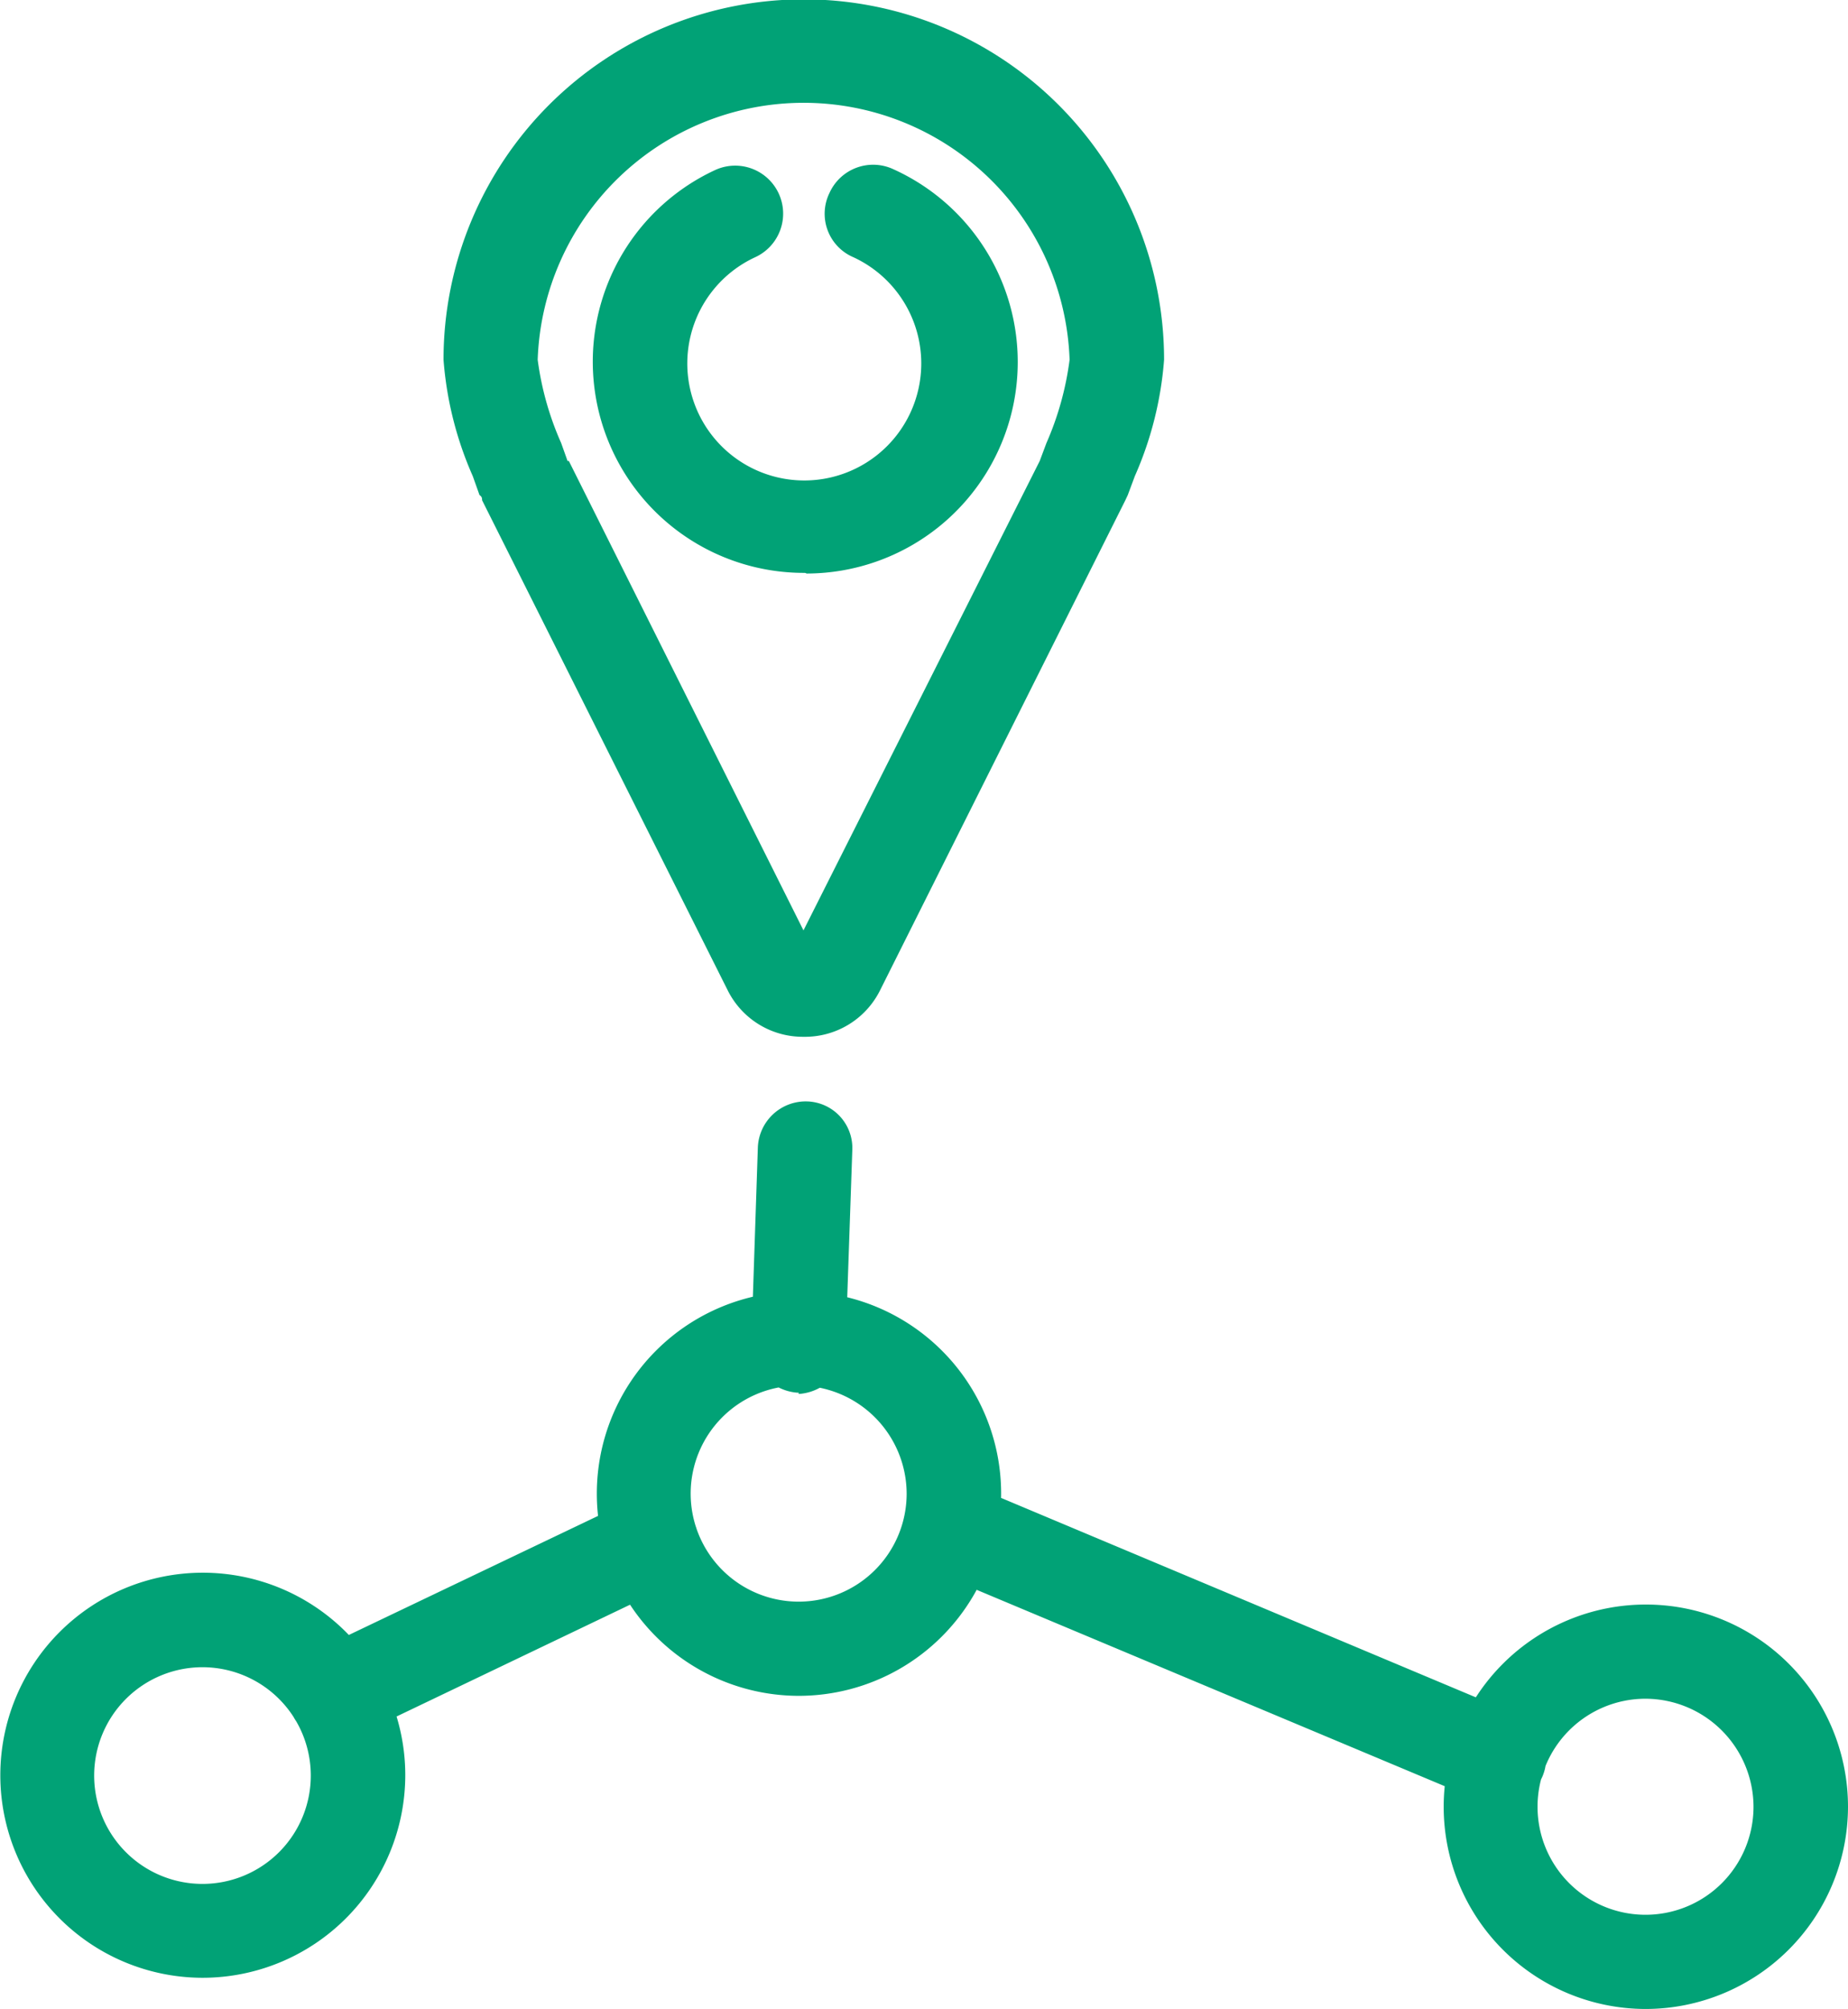<svg xmlns="http://www.w3.org/2000/svg" viewBox="0 0 57.5 62.49"><defs>
    <style>.cls-1{fill:#01a276;}.cls-2{fill:none;}</style>
</defs><title>Asset 1</title><g><path class="cls-1" d="M25 32.25a2.61 2.61 0 0 1-2.36-1.45l-7.64-15.24c0-.05 0-.11-.08-.16l-.21-.59a11 11 0 0 1-.91-3.62 11.21 11.21 0 0 1 22.42 0 11 11 0 0 1-.91 3.62l-.22.59-.08.17-7.63 15.24a2.61 2.61 0 0 1-2.38 1.44zm-7.3-17.91l7.3 14.6 7.35-14.6.21-.56a9.42 9.42 0 0 0 .72-2.59 8.28 8.28 0 0 0-16.55 0 9.38 9.38 0 0 0 .73 2.59l.2.56zM25.05 17.82a6.57 6.57 0 0 1-2.8-12.53 1.47 1.47 0 0 1 1.25 2.71 3.64 3.64 0 1 0 3.05 0 1.47 1.47 0 0 1-.74-2 1.49 1.49 0 0 1 2-.73 6.58 6.58 0 0 1-2.71 12.57zM51.19 62.49a6.29 6.29 0 1 1 6.31-6.28 6.3 6.3 0 0 1-6.31 6.28zm0-9.65a3.36 3.36 0 1 0 3.37 3.37 3.37 3.37 0 0 0-3.37-3.37zM24.84 52.75a6.29 6.29 0 1 1 6.31-6.29 6.3 6.3 0 0 1-6.31 6.29zm0-9.65a3.36 3.36 0 1 0 3.37 3.36 3.37 3.37 0 0 0-3.37-3.36zM6.31 61.52a6.3 6.3 0 1 1 6.3-6.3 6.31 6.31 0 0 1-6.3 6.3zm0-9.66a3.37 3.37 0 1 0 3.36 3.36 3.37 3.37 0 0 0-3.36-3.36zM10.44 54.19a1.49 1.49 0 0 1-1.33-.83 1.47 1.47 0 0 1 .69-2l9.84-4.7a1.46 1.46 0 1 1 1.27 2.63l-9.84 4.71a1.45 1.45 0 0 1-.63.15zM46.61 56.14a1.27 1.27 0 0 1-.61-.14l-17-7.13a1.47 1.47 0 0 1 1.14-2.7l17.05 7.16a1.46 1.46 0 0 1 .81 1.91 1.45 1.45 0 0 1-1.35.9zM24.85 43.32h-.05a1.55 1.55 0 0 1-1.42-1.62l.2-6a1.49 1.49 0 0 1 1.52-1.44 1.45 1.45 0 0 1 1.42 1.49l-.21 6.09a1.56 1.56 0 0 1-1.46 1.52z"/></g></svg>